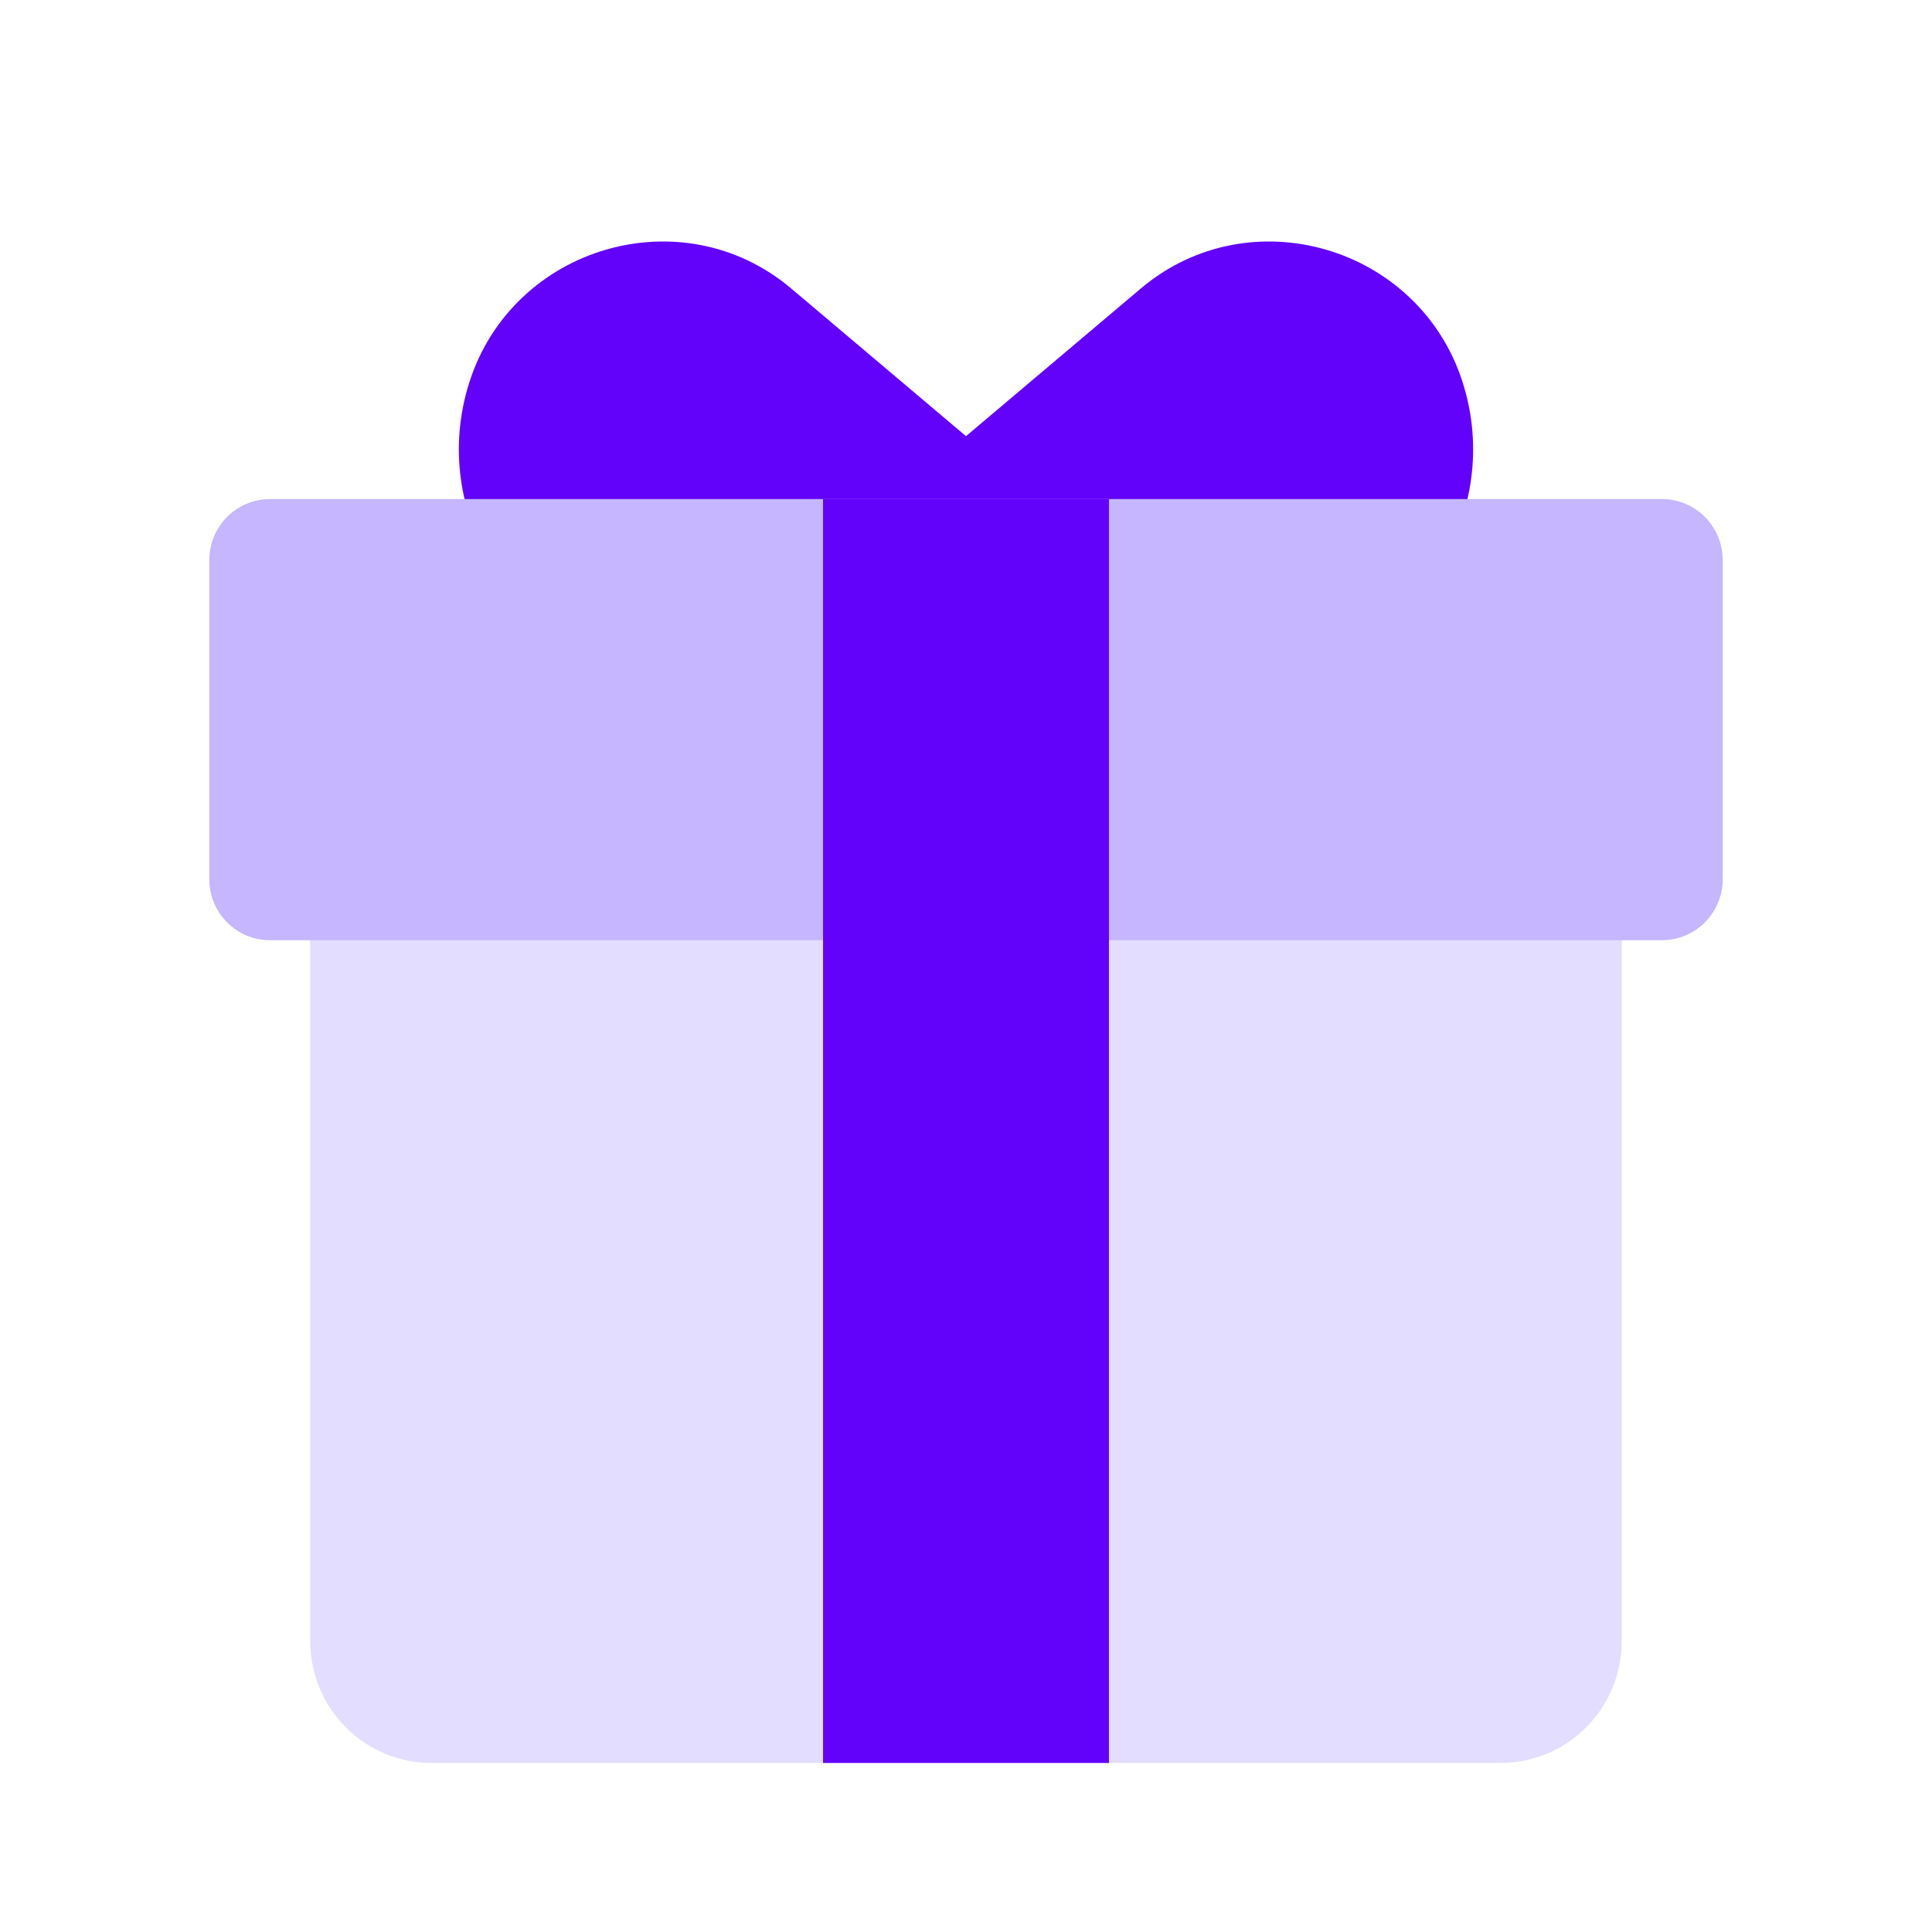 <svg width="240" height="240" viewBox="0 0 240 240" fill="none" xmlns="http://www.w3.org/2000/svg">
<rect width="240" height="240" fill="white"/>
<path d="M98.287 35.84C84.721 24.38 63.722 30.59 58.315 47.457C53.135 63.617 63.806 80.728 80.702 83H159.298C176.194 80.728 186.865 63.617 181.685 47.457C176.277 30.59 155.279 24.38 141.713 35.84L120 54.182L98.287 35.84Z" fill="#6302FB"/>
<path d="M38.533 83.495C38.533 75.115 45.267 68.322 53.573 68.322H186.427C194.733 68.322 201.467 75.115 201.467 83.495V203.827C201.467 212.207 194.733 219 186.427 219H53.573C45.267 219 38.533 212.207 38.533 203.827V83.495Z" fill="#E3DEFF"/>
<path d="M26 69.587C26 65.397 29.367 62 33.52 62H206.48C210.633 62 214 65.397 214 69.587V109.205C214 113.395 210.633 116.792 206.48 116.792H33.52C29.367 116.792 26 113.395 26 109.205V69.587Z" fill="#C5B6FF"/>
<path d="M102.244 62H137.756V219H102.244V62Z" fill="#6302FB"/>
</svg>
